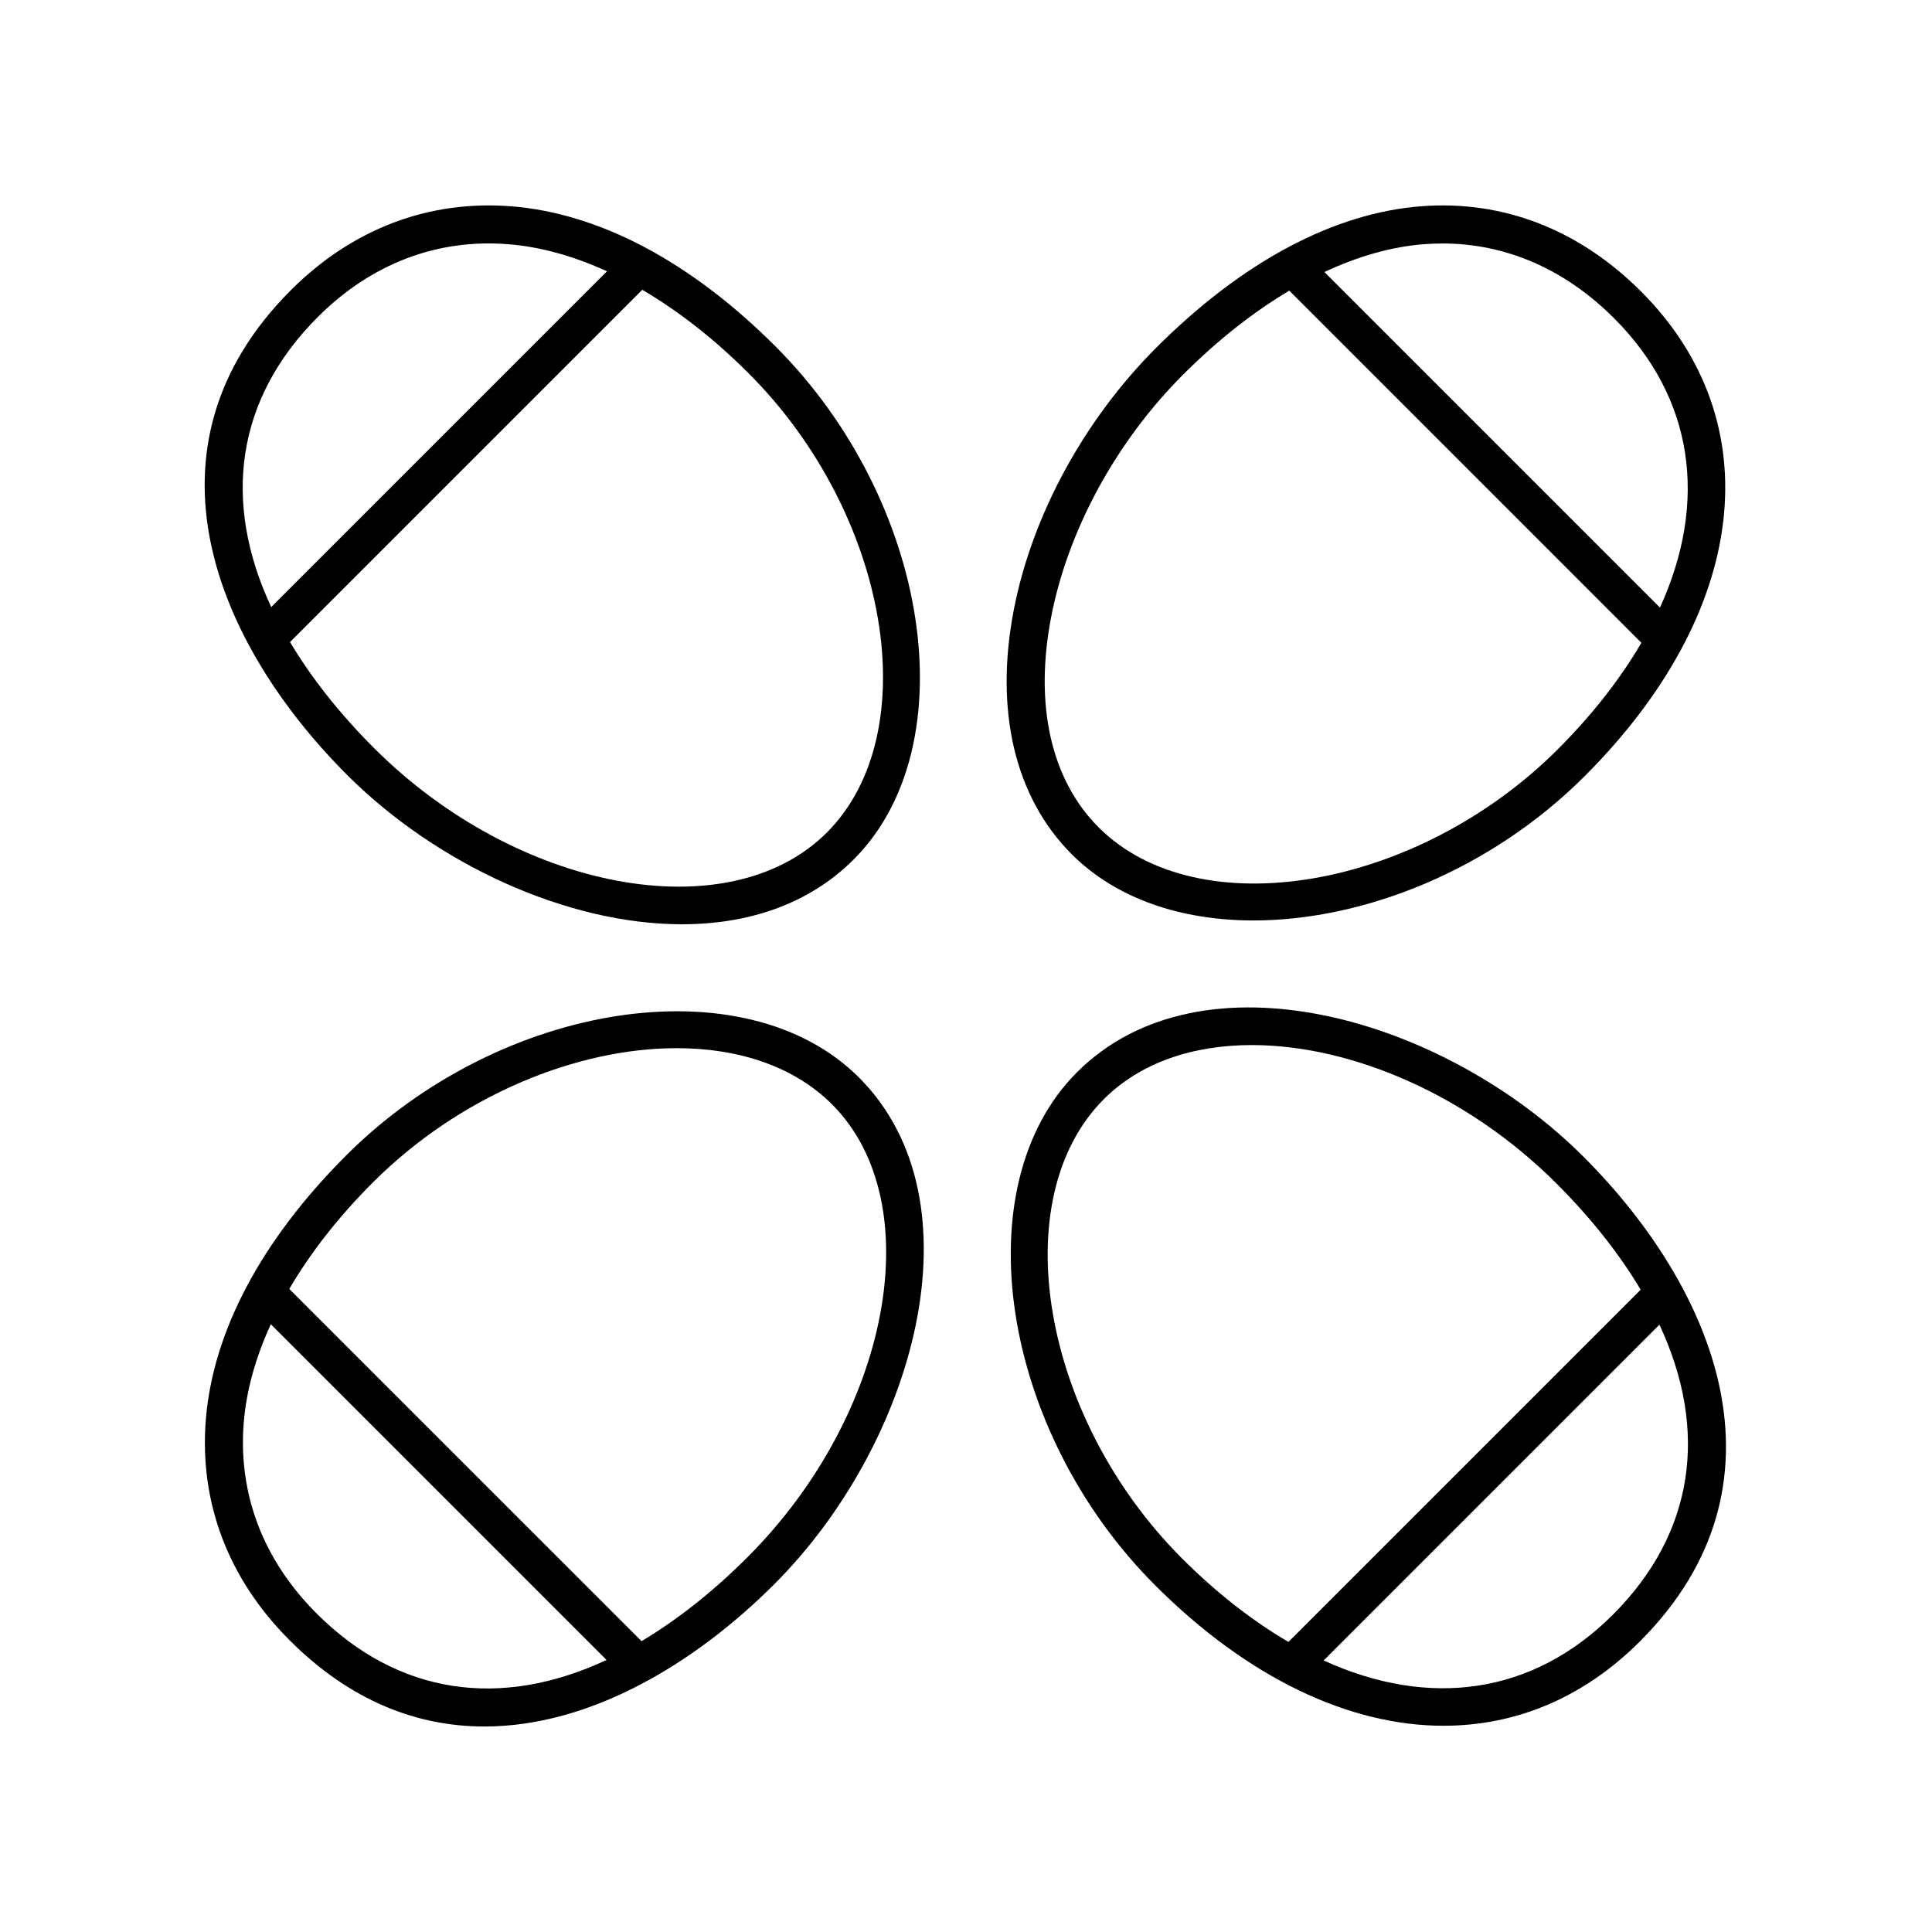 <?xml version="1.0" encoding="UTF-8"?>
<!-- Uploaded to: SVG Repo, www.svgrepo.com, Generator: SVG Repo Mixer Tools -->
<svg fill="#000000" width="800px" height="800px" version="1.1" viewBox="144 144 512 512" xmlns="http://www.w3.org/2000/svg">
 <g>
  <path d="m429.41 428.16c-30.156 30.16-20.285 94.961 20.707 135.95 24.664 24.664 51.527 37.234 76.457 37.234 19.086 0 37.043-7.375 51.996-22.328 41.855-41.855 19.742-93.801-14.906-128.45-37.051-37.043-101.29-55.371-134.25-22.406zm7.125 7.125c9.711-9.711 23.625-14.332 39.223-14.332 26.145 0 57.023 12.984 80.781 36.742 9.297 9.301 16.664 18.719 22.254 28.09l-93.344 93.34c-9.473-5.543-18.945-12.875-28.207-22.137-37.262-37.262-47.133-95.273-20.707-121.7zm134.91 136.61c-21.168 21.164-48.598 24.949-76.668 12.145l88.988-88.988c13.129 28.113 9.25 55.273-12.32 76.844z"/>
  <path d="m235.68 450.26c-22.434 22.43-35.273 46.641-37.137 70.008-1.746 21.941 5.938 42.156 22.23 58.441 16.223 16.223 33.953 22.832 51.617 22.832 27.902 0 55.617-16.52 76.836-37.742 37.047-37.047 55.359-101.29 22.41-134.25-30.156-30.156-94.953-20.297-135.96 20.707zm-7.785 121.32c-14.137-14.137-20.812-31.605-19.305-50.52 0.684-8.586 3.164-17.348 7.176-26.129l88.98 88.977c-28.113 13.125-55.277 9.246-76.852-12.328zm114.2-14.91c-9.297 9.301-18.715 16.664-28.086 22.254l-93.348-93.344c5.586-9.52 12.93-18.988 22.141-28.203 23.035-23.035 53.992-35.602 80.52-35.602 16.387 0 31.09 4.801 41.184 14.895 25.992 26 15.52 82.07-22.41 120z"/>
  <path d="m324.74 388.94c17.426 0 33.523-5.207 45.496-17.176 30.16-30.156 20.285-94.957-20.707-135.95-22.43-22.434-46.641-35.277-70.008-37.137-21.895-1.719-42.148 5.938-58.445 22.23-41.855 41.855-19.742 93.797 14.906 128.45 23.598 23.594 58.215 39.586 88.758 39.586zm38.371-24.297c-25.988 25.984-82.066 15.527-120-22.41-9.297-9.297-16.664-18.715-22.25-28.086l93.348-93.348c9.516 5.586 18.988 12.934 28.199 22.145 37.262 37.262 47.133 95.27 20.707 121.7zm-134.91-136.61c14.137-14.141 31.617-20.82 50.52-19.312 8.586 0.684 17.355 3.168 26.137 7.176l-88.98 88.98c-13.129-28.113-9.25-55.273 12.324-76.844z"/>
  <path d="m476.22 387.93c29.324-0.004 62.914-13.418 87.754-38.258 43.543-43.543 49.398-93.961 14.906-128.45-16.379-16.383-36.516-24.188-58.07-22.574-23.258 1.73-47.59 14.691-70.375 37.48-19.105 19.098-32.852 44.34-37.719 69.25-5.238 26.809 0.195 49.895 15.305 65.004 11.887 11.883 29.141 17.551 48.199 17.551zm45.34-179.23c1.586-0.117 3.152-0.176 4.719-0.176 16.812 0 32.453 6.801 45.48 19.828 21.16 21.16 24.949 48.594 12.148 76.668l-88.926-88.934c8.969-4.18 17.887-6.742 26.578-7.387zm-98.953 98.609c4.492-22.984 17.23-46.336 34.953-64.055 9.23-9.234 18.672-16.605 28.117-22.227l93.309 93.32c-5.543 9.473-12.875 18.945-22.137 28.207-37.27 37.258-95.27 47.129-121.7 20.707-12.66-12.668-17.113-32.531-12.539-55.953z"/>
 </g>
</svg>